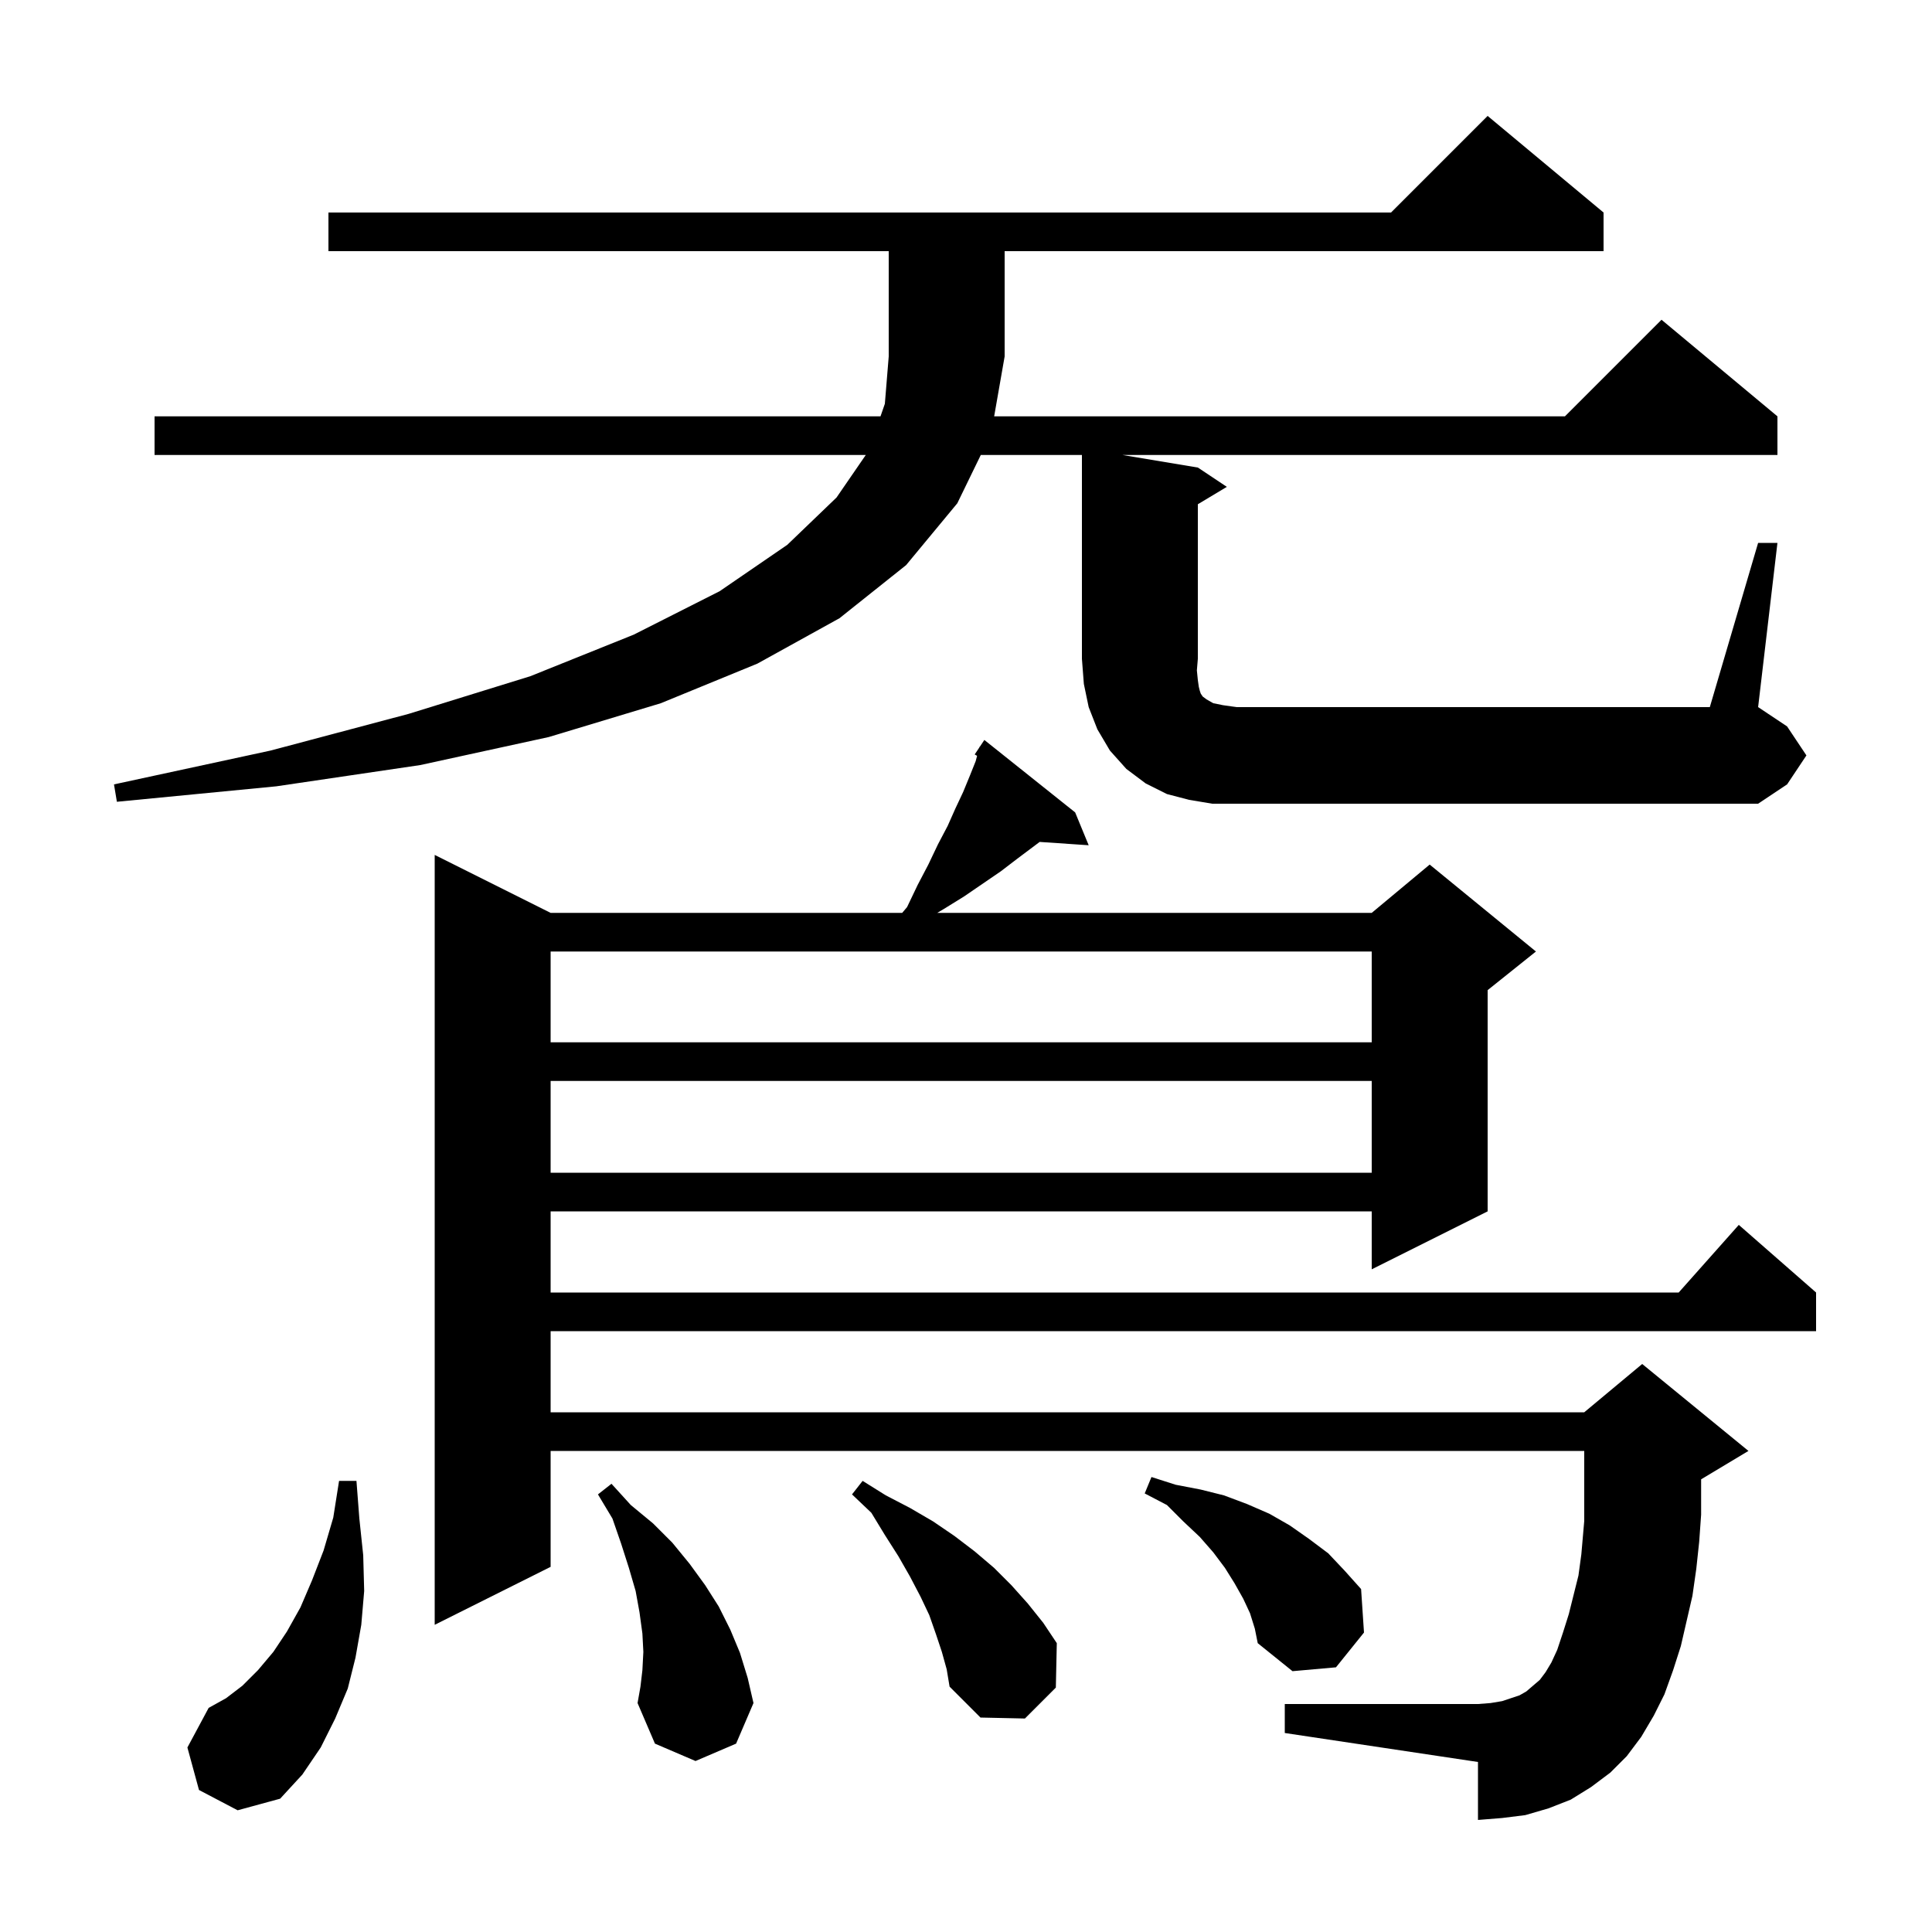 <svg xmlns="http://www.w3.org/2000/svg" xmlns:xlink="http://www.w3.org/1999/xlink" version="1.1" baseProfile="full" viewBox="0 0 200 200" width="200" height="200"><g fill="currentColor"><path d="M 20.6 185.3 L 19.4 180.9 L 21.6 176.8 L 23.4 175.8 L 25.1 174.5 L 26.7 172.9 L 28.3 171.0 L 29.7 168.9 L 31.1 166.4 L 32.3 163.6 L 33.5 160.5 L 34.5 157.1 L 35.1 153.3 L 36.9 153.3 L 37.2 157.2 L 37.6 161.0 L 37.7 164.7 L 37.4 168.2 L 36.8 171.6 L 36.0 174.8 L 34.7 177.9 L 33.2 180.9 L 31.3 183.7 L 29.0 186.2 L 24.6 187.4 Z M 66.5 172.9 L 66.6 171.0 L 66.5 169.1 L 66.2 166.9 L 65.8 164.7 L 65.1 162.3 L 64.3 159.8 L 63.4 157.2 L 61.9 154.7 L 63.3 153.6 L 65.3 155.8 L 67.6 157.7 L 69.6 159.7 L 71.4 161.9 L 73.0 164.1 L 74.4 166.3 L 75.6 168.7 L 76.6 171.1 L 77.4 173.7 L 78.0 176.3 L 76.2 180.5 L 72.0 182.3 L 67.8 180.5 L 66.0 176.3 L 66.3 174.6 Z M 97.5 171.0 L 96.9 169.2 L 96.2 167.2 L 95.3 165.3 L 94.2 163.2 L 93.0 161.1 L 91.6 158.9 L 90.2 156.6 L 88.2 154.7 L 89.3 153.3 L 91.7 154.8 L 94.2 156.1 L 96.6 157.5 L 98.8 159.0 L 100.9 160.6 L 102.9 162.3 L 104.7 164.1 L 106.4 166.0 L 108.0 168.0 L 109.4 170.1 L 109.3 174.7 L 106.1 177.9 L 101.5 177.8 L 98.3 174.6 L 98.0 172.8 Z M 169.9 179.8 L 168.4 181.8 L 166.7 183.5 L 164.7 185.0 L 162.6 186.3 L 160.3 187.2 L 157.9 187.9 L 155.5 188.2 L 153.0 188.4 L 153.0 182.4 L 133.0 179.4 L 133.0 176.4 L 153.0 176.4 L 154.3 176.3 L 155.5 176.1 L 157.3 175.5 L 158.0 175.1 L 159.4 173.9 L 160.0 173.1 L 160.6 172.1 L 161.2 170.8 L 161.8 169.0 L 162.4 167.1 L 163.4 163.1 L 163.7 160.9 L 164.0 157.45 L 164.0 150.2 L 57.0 150.2 L 57.0 162.2 L 45.0 168.2 L 45.0 88.5 L 57.0 94.5 L 93.395 94.5 L 93.9 93.9 L 95.0 91.6 L 96.1 89.5 L 97.1 87.4 L 98.1 85.5 L 98.9 83.7 L 99.7 82.0 L 100.4 80.3 L 101.0 78.8 L 101.148 78.243 L 100.9 78.1 L 101.378 77.383 L 101.4 77.3 L 101.423 77.316 L 101.9 76.6 L 111.3 84.1 L 112.7 87.5 L 107.625 87.156 L 105.3 88.9 L 103.6 90.2 L 99.8 92.8 L 97.7 94.1 L 97.023 94.5 L 142.0 94.5 L 148.0 89.5 L 159.0 98.5 L 154.0 102.5 L 154.0 125.4 L 142.0 131.4 L 142.0 125.4 L 57.0 125.4 L 57.0 133.8 L 173.778 133.8 L 180.0 126.8 L 188.0 133.8 L 188.0 137.8 L 57.0 137.8 L 57.0 146.2 L 164.0 146.2 L 170.0 141.2 L 181.0 150.2 L 176.1 153.14 L 176.1 156.8 L 175.9 159.6 L 175.6 162.4 L 175.2 165.2 L 174.0 170.4 L 173.2 172.9 L 172.3 175.4 L 171.2 177.6 Z M 129.4 167.0 L 128.7 165.5 L 127.8 163.9 L 126.8 162.3 L 125.6 160.7 L 124.2 159.1 L 122.5 157.5 L 120.8 155.8 L 118.5 154.6 L 119.2 152.9 L 121.7 153.7 L 124.3 154.2 L 126.7 154.8 L 129.1 155.7 L 131.4 156.7 L 133.5 157.9 L 135.5 159.3 L 137.5 160.8 L 139.2 162.6 L 140.9 164.5 L 141.2 169.0 L 138.3 172.6 L 133.8 173.0 L 130.2 170.1 L 129.9 168.6 Z M 57.0 111.9 L 57.0 121.4 L 142.0 121.4 L 142.0 111.9 Z M 57.0 98.5 L 57.0 107.9 L 142.0 107.9 L 142.0 98.5 Z M 182.0 56.2 L 184.0 56.2 L 182.0 73.2 L 185.0 75.2 L 187.0 78.2 L 185.0 81.2 L 182.0 83.2 L 125.5 83.2 L 123.1 82.8 L 120.8 82.2 L 118.6 81.1 L 116.6 79.6 L 114.9 77.7 L 113.6 75.5 L 112.7 73.2 L 112.2 70.8 L 112.0 68.2 L 112.0 47.1 L 101.531 47.1 L 99.1 52.1 L 93.8 58.5 L 86.9 64.0 L 78.4 68.7 L 68.4 72.8 L 56.8 76.3 L 43.5 79.2 L 28.6 81.4 L 12.1 83.0 L 11.8 81.2 L 28.0 77.7 L 42.3 73.9 L 54.9 70.0 L 65.6 65.7 L 74.5 61.2 L 81.5 56.4 L 86.6 51.5 L 89.625 47.1 L 16.0 47.1 L 16.0 43.1 L 91.149 43.1 L 91.6 41.8 L 92.0 36.9 L 92.0 26.0 L 34.0 26.0 L 34.0 22.0 L 144.0 22.0 L 154.0 12.0 L 166.0 22.0 L 166.0 26.0 L 104.0 26.0 L 104.0 36.9 L 102.915 43.1 L 162.0 43.1 L 172.0 33.1 L 184.0 43.1 L 184.0 47.1 L 116.2 47.1 L 124.0 48.4 L 127.0 50.4 L 124.0 52.2 L 124.0 68.2 L 123.9 69.4 L 124.0 70.4 L 124.1 71.1 L 124.2 71.5 L 124.3 71.8 L 124.5 72.1 L 124.9 72.4 L 125.6 72.8 L 126.6 73.0 L 128.0 73.2 L 177.0 73.2 Z "/></g></svg>